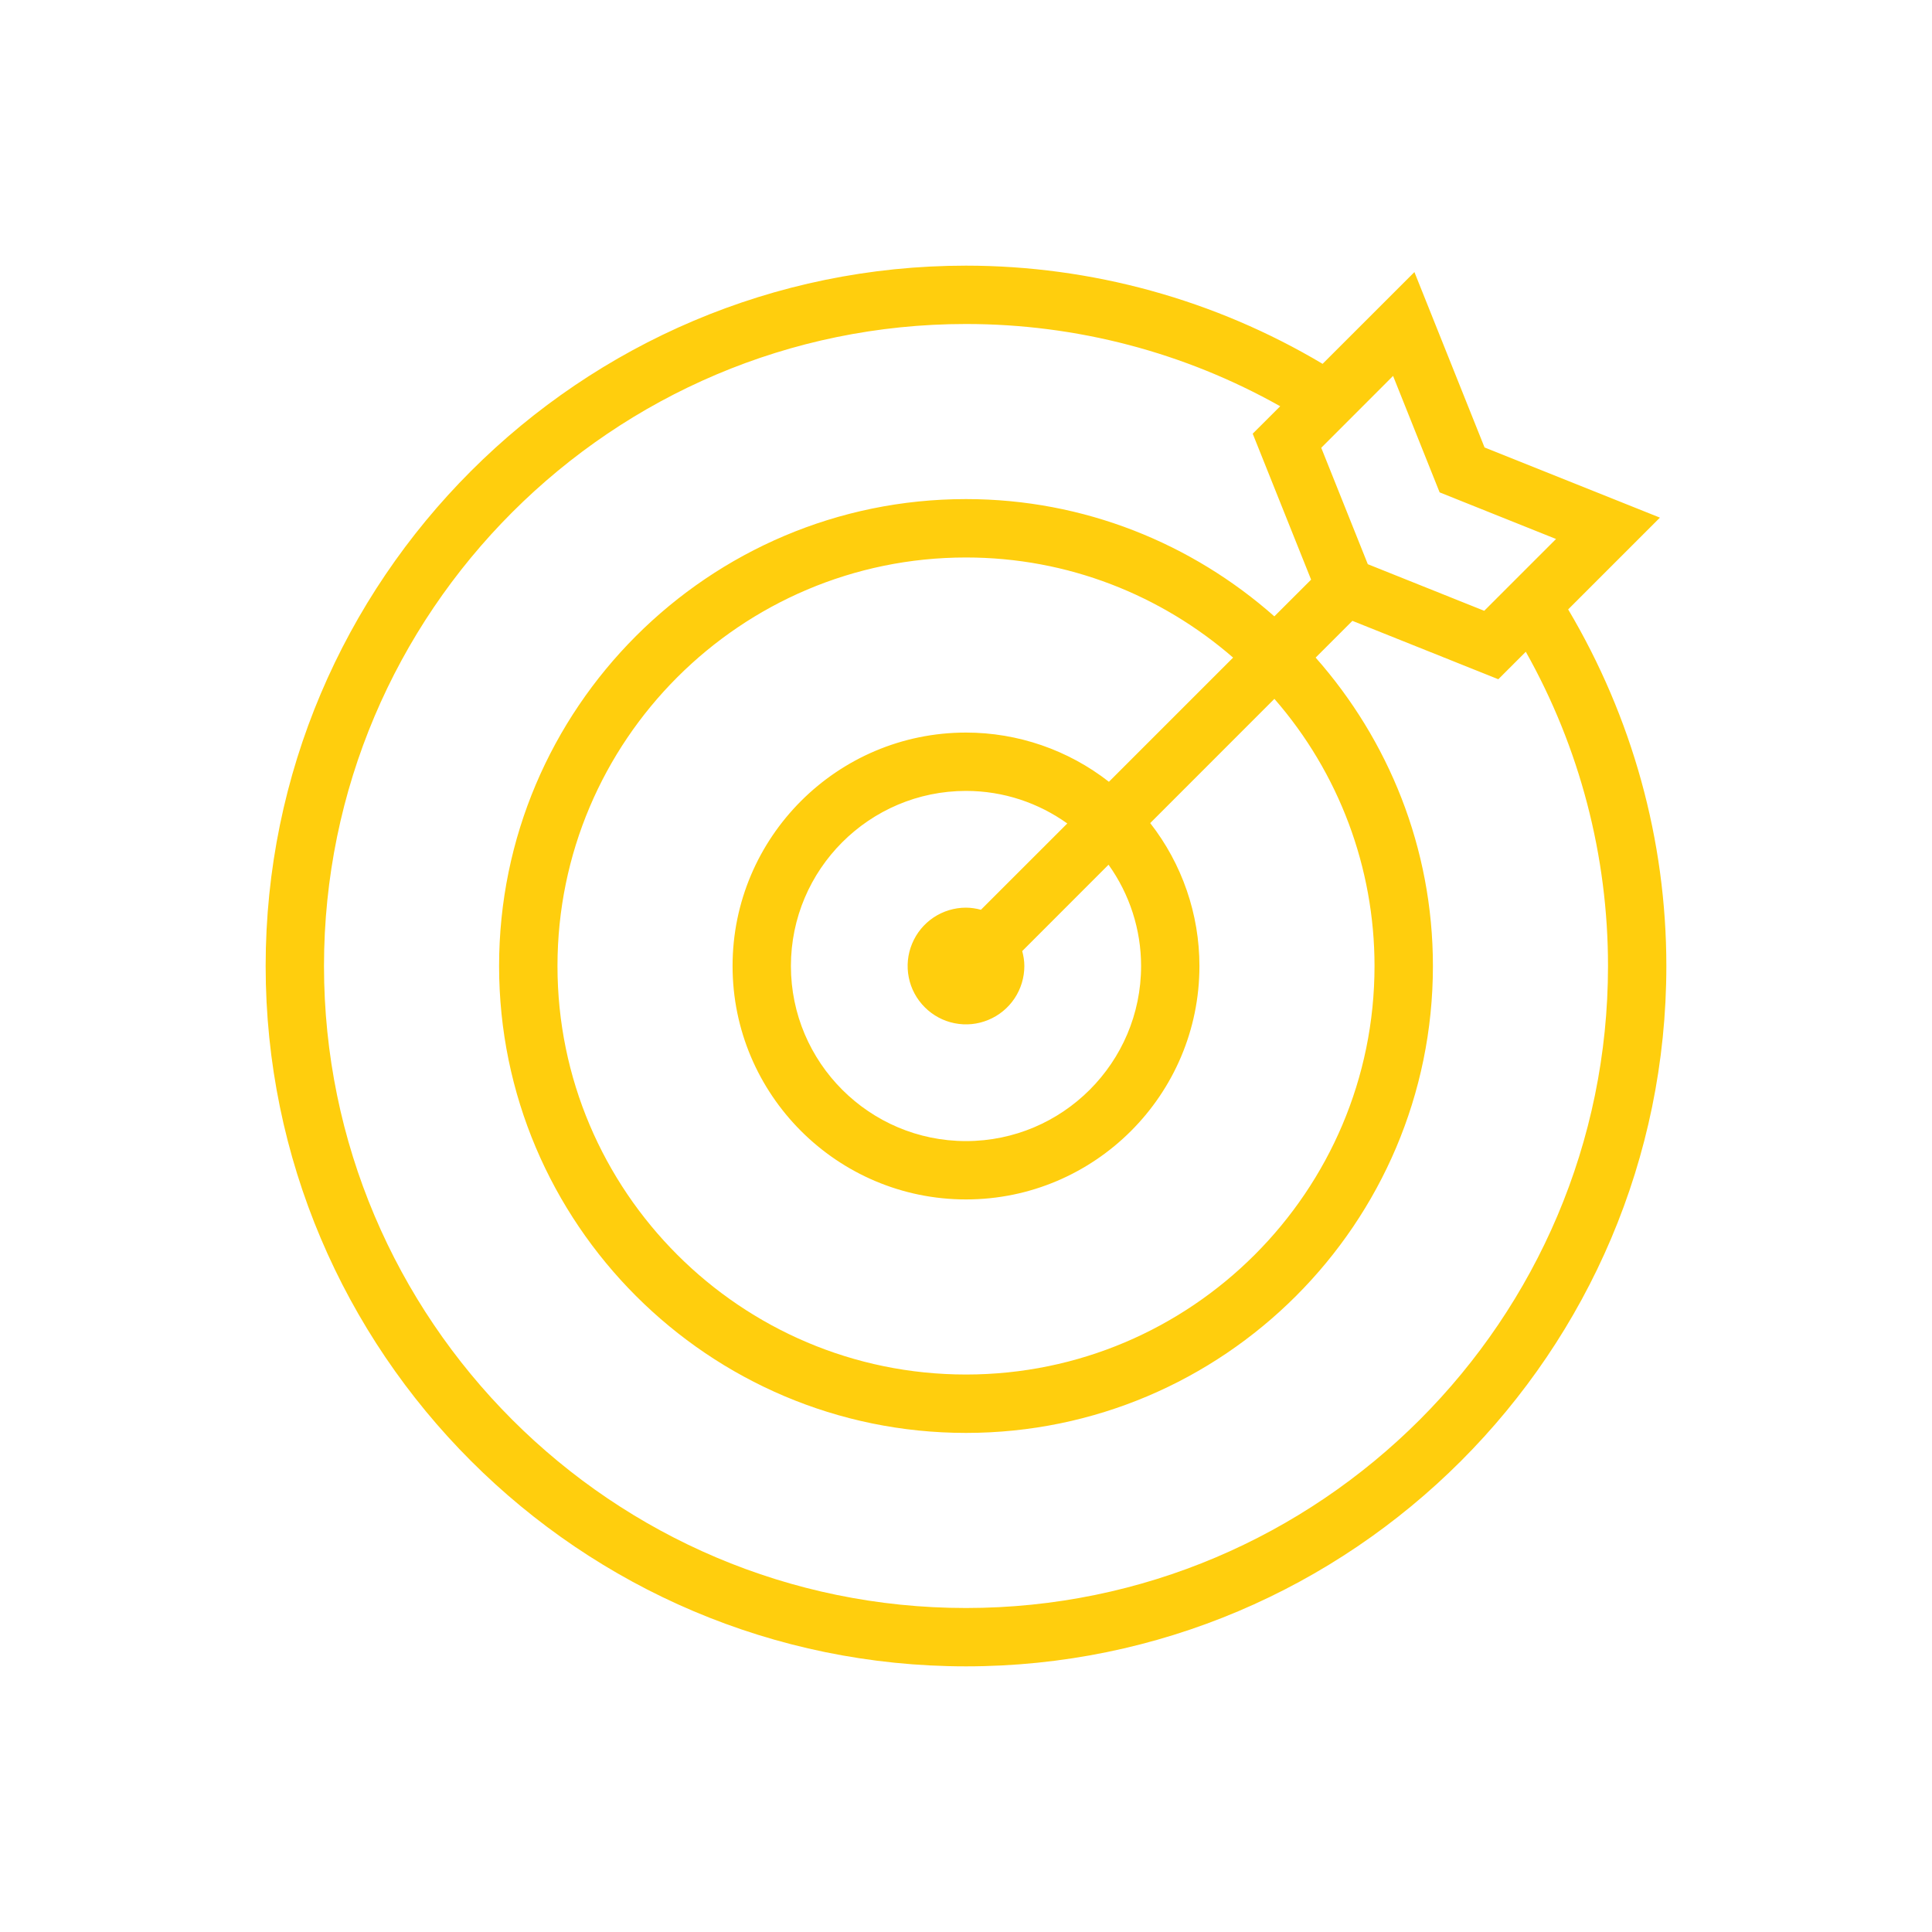 <svg width="40" height="40" viewBox="0 0 40 40" fill="none" xmlns="http://www.w3.org/2000/svg">
<path d="M34.367 10.717L30.736 9.264L29.284 5.633L27.383 7.533C25.15 6.203 22.599 5.501 20 5.5C12.005 5.5 5.5 12.005 5.5 20C5.5 27.995 12.005 34.5 20 34.5C27.995 34.5 34.5 27.995 34.5 20C34.5 17.391 33.793 14.852 32.467 12.617L34.367 10.717ZM29.806 10.194L32.216 11.159L30.729 12.646L28.319 11.681L27.355 9.271L28.842 7.783L29.806 10.194ZM33.292 20C33.292 27.329 27.329 33.292 20 33.292C12.671 33.292 6.708 27.329 6.708 20C6.708 12.671 12.671 6.708 20 6.708C22.289 6.708 24.522 7.295 26.505 8.411L25.936 8.979L27.145 12.001L26.384 12.761C24.68 11.255 22.448 10.333 20 10.333C14.67 10.333 10.333 14.67 10.333 20C10.333 25.33 14.67 29.667 20 29.667C25.33 29.667 29.667 25.33 29.667 20C29.667 17.552 28.745 15.32 27.239 13.615L28 12.854L31.021 14.063L31.59 13.494C32.707 15.48 33.293 17.721 33.292 20ZM23.625 20C23.625 21.999 21.999 23.625 20 23.625C18.001 23.625 16.375 21.999 16.375 20C16.375 18.001 18.001 16.375 20 16.375C20.782 16.375 21.504 16.626 22.097 17.049L20.309 18.836C20.209 18.808 20.105 18.793 20 18.792C19.761 18.792 19.527 18.863 19.329 18.995C19.13 19.128 18.975 19.317 18.884 19.538C18.792 19.758 18.768 20.001 18.815 20.236C18.861 20.47 18.977 20.685 19.146 20.854C19.315 21.023 19.53 21.139 19.764 21.185C19.999 21.232 20.242 21.208 20.462 21.116C20.683 21.025 20.872 20.87 21.005 20.671C21.137 20.473 21.208 20.239 21.208 20C21.208 19.892 21.19 19.79 21.164 19.691L22.951 17.903C23.389 18.515 23.625 19.248 23.625 20ZM22.959 16.186C22.114 15.526 21.073 15.167 20 15.167C17.335 15.167 15.167 17.335 15.167 20C15.167 22.665 17.335 24.833 20 24.833C22.665 24.833 24.833 22.665 24.833 20C24.833 18.927 24.474 17.886 23.814 17.041L26.385 14.469C27.722 16.002 28.458 17.966 28.458 20C28.458 24.664 24.664 28.458 20 28.458C15.336 28.458 11.542 24.664 11.542 20C11.542 15.336 15.336 11.542 20 11.542C22.115 11.542 24.046 12.327 25.53 13.615L22.959 16.186Z" fill="#ffce0d"/>
</svg>
